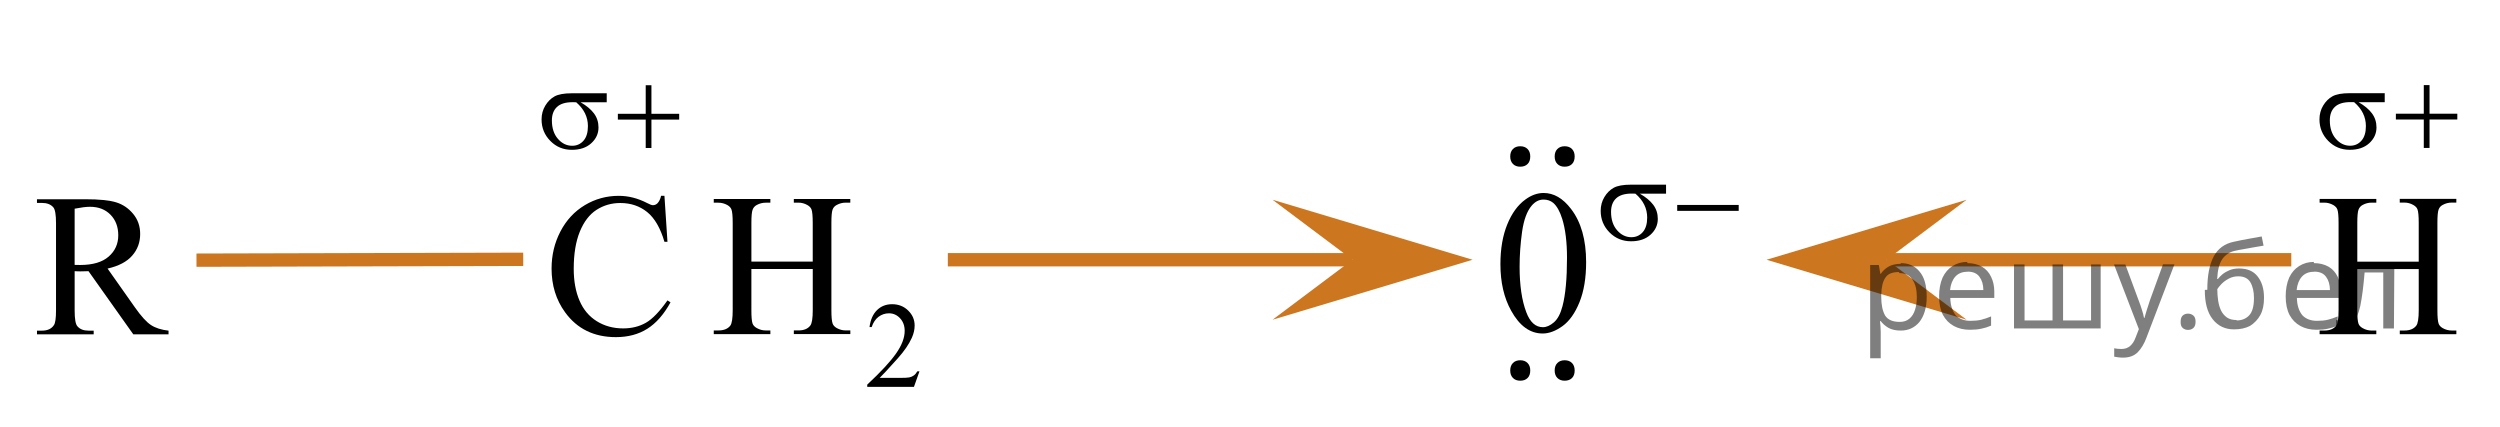 <?xml version="1.0" encoding="utf-8"?>
<!-- Generator: Adobe Illustrator 16.0.0, SVG Export Plug-In . SVG Version: 6.00 Build 0)  -->
<!DOCTYPE svg PUBLIC "-//W3C//DTD SVG 1.1//EN" "http://www.w3.org/Graphics/SVG/1.1/DTD/svg11.dtd">
<svg version="1.1" id="Слой_1" xmlns="http://www.w3.org/2000/svg" xmlns:xlink="http://www.w3.org/1999/xlink" x="0px" y="0px"
	 width="187.541px" height="32.034px" viewBox="105.816 104.762 187.541 32.034"
	 enable-background="new 105.816 104.762 187.541 32.034" xml:space="preserve">
<path fill="none" stroke="#CC761F" stroke-miterlimit="10" d="M192.271,136.546"/>
<line fill="none" stroke="#CC761F" stroke-miterlimit="10" x1="120.555" y1="124.279" x2="145.066" y2="124.214"/>
<g>
	<g>
		<defs>
			<rect id="SVGID_1_" x="105.816" y="115.931" width="16.354" height="16.696"/>
		</defs>
		<clipPath id="SVGID_2_">
			<use xlink:href="#SVGID_1_"  overflow="visible"/>
		</clipPath>
		<g clip-path="url(#SVGID_2_)">
			<path d="M118.463,129.842h-2.648l-3.359-4.737c-0.249,0.01-0.451,0.015-0.607,0.015c-0.063,0-0.132-0.001-0.205-0.004
				c-0.072-0.002-0.148-0.007-0.228-0.011v2.943c0,0.639,0.067,1.034,0.205,1.188c0.187,0.221,0.464,0.33,0.835,0.33h0.388v0.275
				h-4.253v-0.275h0.374c0.419,0,0.72-0.141,0.899-0.42c0.103-0.153,0.154-0.521,0.154-1.099V121.5c0-0.638-0.068-1.034-0.205-1.188
				c-0.19-0.219-0.475-0.328-0.85-0.328h-0.374v-0.276h3.616c1.054,0,1.831,0.079,2.331,0.235s0.925,0.445,1.272,0.867
				c0.349,0.42,0.523,0.922,0.523,1.506c0,0.623-0.198,1.164-0.598,1.621c-0.396,0.459-1.014,0.782-1.848,0.973l2.049,2.906
				c0.47,0.668,0.871,1.111,1.209,1.33c0.336,0.221,0.775,0.359,1.316,0.42v0.276H118.463z M111.414,124.633
				c0.093,0,0.174,0.001,0.242,0.004s0.124,0.003,0.168,0.003c0.947,0,1.66-0.209,2.141-0.628c0.48-0.418,0.723-0.95,0.723-1.599
				c0-0.633-0.194-1.146-0.582-1.544c-0.389-0.396-0.901-0.595-1.541-0.595c-0.283,0-0.666,0.048-1.149,0.143L111.414,124.633
				L111.414,124.633z"/>
		</g>
	</g>
</g>
<g>
	<g>
		<defs>
			<rect id="SVGID_3_" x="143.639" y="104.782" width="34.016" height="32.014"/>
		</defs>
		<clipPath id="SVGID_4_">
			<use xlink:href="#SVGID_3_"  overflow="visible"/>
		</clipPath>
		<g clip-path="url(#SVGID_4_)">
			<path d="M174.794,132.61l-0.416,1.171h-3.505v-0.166c1.031-0.962,1.757-1.748,2.178-2.357c0.422-0.608,0.631-1.166,0.631-1.672
				c0-0.385-0.115-0.701-0.346-0.949c-0.23-0.247-0.507-0.372-0.828-0.372c-0.292,0-0.555,0.088-0.787,0.262
				c-0.23,0.176-0.402,0.432-0.515,0.77h-0.162c0.073-0.553,0.261-0.977,0.563-1.271c0.302-0.297,0.68-0.444,1.132-0.444
				c0.481,0,0.885,0.159,1.206,0.476c0.324,0.316,0.484,0.69,0.484,1.12c0,0.308-0.07,0.616-0.21,0.925
				c-0.217,0.482-0.567,0.995-1.052,1.536c-0.729,0.813-1.182,1.304-1.361,1.47h1.551c0.314,0,0.535-0.012,0.664-0.035
				c0.127-0.023,0.24-0.072,0.344-0.146c0.102-0.072,0.191-0.177,0.267-0.312h0.162V132.61z"/>
		</g>
	</g>
	<g>
		<defs>
			<rect id="SVGID_5_" x="143.639" y="104.782" width="34.016" height="32.014"/>
		</defs>
		<clipPath id="SVGID_6_">
			<use xlink:href="#SVGID_5_"  overflow="visible"/>
		</clipPath>
		<g clip-path="url(#SVGID_6_)">
			<path d="M155.66,119.454l0.227,3.447h-0.227c-0.303-1.032-0.733-1.774-1.293-2.229c-0.561-0.453-1.232-0.681-2.018-0.681
				c-0.658,0-1.252,0.171-1.783,0.513c-0.531,0.341-0.948,0.886-1.254,1.634c-0.305,0.747-0.457,1.678-0.457,2.788
				c0,0.917,0.145,1.714,0.433,2.386c0.287,0.674,0.72,1.188,1.297,1.547c0.577,0.359,1.235,0.539,1.978,0.539
				c0.644,0,1.211-0.142,1.703-0.422c0.491-0.281,1.032-0.842,1.621-1.68l0.228,0.149c-0.496,0.901-1.076,1.563-1.739,1.98
				c-0.662,0.419-1.449,0.628-2.359,0.628c-1.643,0-2.914-0.623-3.814-1.869c-0.674-0.927-1.01-2.019-1.01-3.273
				c0-1.012,0.223-1.941,0.666-2.789c0.442-0.848,1.054-1.504,1.83-1.971c0.776-0.465,1.627-0.698,2.547-0.698
				c0.717,0,1.423,0.18,2.119,0.538c0.205,0.109,0.352,0.165,0.438,0.165c0.132,0,0.246-0.048,0.344-0.144
				c0.126-0.134,0.218-0.32,0.271-0.561h0.253V119.454z"/>
			<path d="M162.18,124.388h4.604v-2.899c0-0.52-0.031-0.86-0.095-1.024c-0.049-0.125-0.151-0.232-0.308-0.322
				c-0.21-0.119-0.432-0.179-0.665-0.179h-0.351v-0.276h4.237v0.276h-0.351c-0.233,0-0.456,0.058-0.665,0.172
				c-0.156,0.08-0.262,0.2-0.318,0.362c-0.056,0.162-0.084,0.492-0.084,0.991v6.542c0,0.513,0.032,0.852,0.097,1.017
				c0.048,0.124,0.147,0.231,0.299,0.321c0.215,0.119,0.438,0.18,0.673,0.18h0.352v0.276h-4.238v-0.276h0.351
				c0.404,0,0.699-0.122,0.884-0.365c0.123-0.16,0.184-0.545,0.184-1.151v-3.089h-4.604v3.089c0,0.513,0.03,0.852,0.094,1.017
				c0.05,0.124,0.151,0.231,0.308,0.321c0.21,0.119,0.433,0.18,0.665,0.18h0.357v0.276h-4.246v-0.276h0.352
				c0.409,0,0.706-0.122,0.893-0.366c0.116-0.16,0.176-0.544,0.176-1.15v-6.542c0-0.52-0.032-0.86-0.096-1.024
				c-0.049-0.125-0.148-0.232-0.3-0.322c-0.215-0.119-0.438-0.179-0.673-0.179h-0.352v-0.276h4.246v0.276h-0.357
				c-0.232,0-0.455,0.058-0.665,0.172c-0.149,0.08-0.256,0.2-0.313,0.362c-0.059,0.162-0.088,0.492-0.088,0.991v2.897H162.18z"/>
		</g>
	</g>
	<g>
		<defs>
			<rect id="SVGID_7_" x="143.639" y="104.782" width="34.016" height="32.014"/>
		</defs>
		<clipPath id="SVGID_8_">
			<use xlink:href="#SVGID_7_"  overflow="visible"/>
		</clipPath>
		<g clip-path="url(#SVGID_8_)">
			<path d="M151.33,112.433h-1.962c0.44,0.252,0.774,0.529,1.003,0.834c0.229,0.306,0.342,0.657,0.342,1.059
				c0,0.46-0.182,0.854-0.544,1.183c-0.36,0.329-0.847,0.493-1.454,0.493c-0.64,0-1.179-0.223-1.615-0.668
				c-0.438-0.443-0.658-0.982-0.658-1.613c0-0.379,0.093-0.723,0.276-1.029c0.185-0.309,0.416-0.541,0.698-0.697
				s0.713-0.235,1.295-0.235h2.619V112.433z M149.039,112.433c-0.123-0.002-0.216-0.004-0.28-0.004
				c-0.522,0-0.909,0.119-1.163,0.358c-0.253,0.239-0.379,0.576-0.379,1.013c0,0.57,0.15,1.029,0.451,1.376s0.657,0.521,1.068,0.521
				c0.345,0,0.629-0.127,0.851-0.379s0.333-0.616,0.333-1.092C149.92,113.539,149.626,112.94,149.039,112.433z"/>
			<path d="M154.255,111.156h0.429v2.143h2.082v0.435h-2.082v2.13h-0.429v-2.13h-2.09v-0.435h2.09V111.156z"/>
		</g>
	</g>
</g>
<g>
	<g>
		<defs>
			<rect id="SVGID_9_" x="215.577" y="112.878" width="24.563" height="20.907"/>
		</defs>
		<clipPath id="SVGID_10_">
			<use xlink:href="#SVGID_9_"  overflow="visible"/>
		</clipPath>
		<g clip-path="url(#SVGID_10_)">
			<path d="M218.372,124.584c0-1.158,0.173-2.155,0.515-2.991s0.796-1.458,1.362-1.867c0.439-0.323,0.896-0.487,1.363-0.487
				c0.764,0,1.446,0.397,2.053,1.19c0.758,0.983,1.137,2.315,1.137,3.998c0,1.178-0.166,2.179-0.498,3.002
				c-0.333,0.823-0.757,1.421-1.271,1.793c-0.516,0.372-1.014,0.558-1.492,0.558c-0.947,0-1.736-0.57-2.366-1.715
				C218.64,127.101,218.372,125.941,218.372,124.584z M219.811,124.77c0,1.398,0.168,2.538,0.505,3.422
				c0.279,0.743,0.694,1.115,1.246,1.115c0.266,0,0.538-0.121,0.821-0.363c0.282-0.242,0.498-0.646,0.646-1.216
				c0.226-0.858,0.338-2.069,0.338-3.631c0-1.157-0.117-2.124-0.353-2.897c-0.177-0.573-0.403-0.979-0.683-1.221
				c-0.2-0.164-0.441-0.246-0.727-0.246c-0.332,0-0.628,0.151-0.887,0.456c-0.352,0.414-0.591,1.065-0.719,1.954
				C219.874,123.031,219.811,123.906,219.811,124.77z"/>
		</g>
	</g>
	<g>
		<defs>
			<rect id="SVGID_11_" x="215.577" y="112.878" width="24.563" height="20.907"/>
		</defs>
		<clipPath id="SVGID_12_">
			<use xlink:href="#SVGID_11_"  overflow="visible"/>
		</clipPath>
		<g clip-path="url(#SVGID_12_)">
			<path d="M230.797,119.289h-1.97c0.442,0.251,0.778,0.529,1.008,0.834c0.229,0.306,0.343,0.658,0.343,1.06
				c0,0.461-0.183,0.855-0.545,1.185c-0.363,0.33-0.851,0.494-1.459,0.494c-0.642,0-1.183-0.224-1.621-0.668
				c-0.438-0.446-0.659-0.984-0.659-1.615c0-0.381,0.092-0.726,0.276-1.032c0.185-0.31,0.418-0.541,0.7-0.698
				c0.283-0.156,0.717-0.234,1.299-0.234h2.628V119.289z M228.499,119.289c-0.123-0.004-0.217-0.006-0.281-0.006
				c-0.523,0-0.913,0.121-1.167,0.359c-0.253,0.239-0.38,0.577-0.38,1.014c0,0.571,0.15,1.031,0.453,1.379
				c0.302,0.347,0.658,0.521,1.07,0.521c0.346,0,0.631-0.126,0.854-0.379s0.334-0.617,0.334-1.093
				C229.382,120.395,229.088,119.798,228.499,119.289z"/>
			<path d="M231.634,120.136h4.613v0.444h-4.613V120.136z"/>
		</g>
	</g>
	<g>
		<defs>
			<rect id="SVGID_13_" x="215.577" y="112.878" width="24.563" height="20.907"/>
		</defs>
		<clipPath id="SVGID_14_">
			<use xlink:href="#SVGID_13_"  overflow="visible"/>
		</clipPath>
		<g clip-path="url(#SVGID_14_)">
			<path d="M220.407,117.068c-0.136,0.133-0.317,0.199-0.547,0.199c-0.23,0-0.414-0.068-0.549-0.207
				c-0.136-0.138-0.203-0.324-0.203-0.56c0-0.236,0.067-0.423,0.203-0.56c0.135-0.139,0.317-0.207,0.549-0.207
				c0.229,0,0.411,0.068,0.547,0.207c0.136,0.137,0.203,0.323,0.203,0.56C220.61,116.747,220.543,116.936,220.407,117.068z"/>
			<path d="M223.741,117.068c-0.137,0.133-0.318,0.199-0.549,0.199c-0.229,0-0.412-0.068-0.548-0.207
				c-0.136-0.138-0.202-0.324-0.202-0.56c0-0.236,0.066-0.423,0.202-0.56c0.136-0.139,0.317-0.207,0.548-0.207
				c0.229,0,0.412,0.068,0.549,0.207c0.135,0.137,0.201,0.323,0.201,0.56C223.942,116.747,223.874,116.936,223.741,117.068z"/>
		</g>
		<g clip-path="url(#SVGID_14_)">
			<path d="M220.407,133.122c-0.136,0.133-0.317,0.199-0.547,0.199c-0.23,0-0.414-0.068-0.549-0.207
				c-0.136-0.138-0.203-0.324-0.203-0.56c0-0.236,0.067-0.423,0.203-0.56c0.135-0.139,0.317-0.207,0.549-0.207
				c0.229,0,0.411,0.068,0.547,0.207c0.136,0.137,0.203,0.323,0.203,0.56C220.61,132.801,220.543,132.989,220.407,133.122z"/>
			<path d="M223.741,133.122c-0.137,0.133-0.318,0.199-0.549,0.199c-0.229,0-0.412-0.068-0.548-0.207
				c-0.136-0.138-0.202-0.324-0.202-0.56c0-0.236,0.066-0.423,0.202-0.56c0.136-0.139,0.317-0.207,0.548-0.207
				c0.229,0,0.412,0.068,0.549,0.207c0.135,0.137,0.201,0.323,0.201,0.56C223.942,132.801,223.874,132.989,223.741,133.122z"/>
		</g>
	</g>
</g>
<g>
	<g>
		<defs>
			<rect id="SVGID_15_" x="277.007" y="104.762" width="16.351" height="27.876"/>
		</defs>
		<clipPath id="SVGID_16_">
			<use xlink:href="#SVGID_15_"  overflow="visible"/>
		</clipPath>
		<g clip-path="url(#SVGID_16_)">
			<path d="M282.649,124.389h4.611v-2.903c0-0.521-0.031-0.861-0.096-1.026c-0.049-0.124-0.15-0.231-0.308-0.321
				c-0.21-0.12-0.433-0.18-0.666-0.18h-0.353v-0.277h4.245v0.277h-0.351c-0.234,0-0.457,0.057-0.666,0.172
				c-0.156,0.08-0.264,0.201-0.318,0.363c-0.057,0.162-0.085,0.492-0.085,0.992v6.549c0,0.516,0.032,0.854,0.097,1.02
				c0.049,0.125,0.147,0.23,0.299,0.321c0.216,0.12,0.439,0.18,0.675,0.18h0.351v0.276h-4.244v-0.276h0.352
				c0.404,0,0.699-0.122,0.886-0.366c0.122-0.16,0.183-0.544,0.183-1.152v-3.092h-4.61v3.092c0,0.515,0.032,0.854,0.096,1.019
				c0.049,0.125,0.151,0.231,0.308,0.321c0.209,0.119,0.433,0.18,0.666,0.18h0.358v0.277h-4.253v-0.277h0.352
				c0.41,0,0.709-0.122,0.895-0.366c0.115-0.159,0.175-0.544,0.175-1.153v-6.549c0-0.521-0.03-0.861-0.095-1.026
				c-0.049-0.124-0.149-0.231-0.301-0.321c-0.215-0.12-0.438-0.18-0.674-0.18h-0.352v-0.277h4.253v0.277h-0.358
				c-0.233,0-0.457,0.057-0.666,0.172c-0.15,0.08-0.257,0.201-0.314,0.363c-0.059,0.162-0.088,0.492-0.088,0.992v2.901H282.649z"/>
		</g>
	</g>
	<g>
		<defs>
			<rect id="SVGID_17_" x="277.007" y="104.762" width="16.351" height="27.876"/>
		</defs>
		<clipPath id="SVGID_18_">
			<use xlink:href="#SVGID_17_"  overflow="visible"/>
		</clipPath>
		<g clip-path="url(#SVGID_18_)">
			<path d="M284.709,112.427h-1.965c0.44,0.251,0.776,0.529,1.004,0.834c0.229,0.306,0.343,0.658,0.343,1.061
				c0,0.461-0.182,0.854-0.544,1.185c-0.362,0.329-0.849,0.493-1.456,0.493c-0.642,0-1.181-0.224-1.619-0.668
				c-0.438-0.446-0.658-0.984-0.658-1.615c0-0.381,0.093-0.725,0.275-1.032c0.186-0.309,0.418-0.541,0.7-0.698
				c0.282-0.156,0.715-0.234,1.297-0.234h2.623V112.427L284.709,112.427z M282.415,112.427c-0.123-0.003-0.217-0.005-0.281-0.005
				c-0.522,0-0.912,0.12-1.164,0.358c-0.254,0.239-0.379,0.577-0.379,1.015c0,0.571,0.149,1.03,0.45,1.378
				c0.302,0.347,0.658,0.521,1.071,0.521c0.345,0,0.629-0.127,0.851-0.38c0.224-0.253,0.334-0.616,0.334-1.093
				C283.297,113.532,283.003,112.935,282.415,112.427z"/>
			<path d="M287.64,111.146h0.431v2.146h2.084v0.435h-2.084v2.133h-0.431v-2.133h-2.094v-0.435h2.094V111.146z"/>
		</g>
	</g>
</g>
<g>
	<polygon fill="#CC761F" points="207.277,124.247 201.277,119.747 216.284,124.247 201.277,128.747 	"/>
	<line fill="none" stroke="#CC761F" stroke-miterlimit="10" x1="207.277" y1="124.247" x2="176.919" y2="124.247"/>
</g>
<g>
	<polygon fill="#CC761F" points="253.343,128.747 238.336,124.247 253.343,119.747 247.343,124.247 	"/>
	<line fill="none" stroke="#CC761F" stroke-miterlimit="10" x1="277.701" y1="124.247" x2="247.343" y2="124.247"/>
</g>
<g fill-opacity=".5"><path d="m248.4 124.5q0.89 0 1.4 0.62 0.55 0.62 0.55 1.9 0 1.2-0.55 1.9-0.54 0.64-1.4 0.64-0.56 0-0.93-0.21-0.36-0.22-0.57-0.5h-0.054q0.018 0.15 0.036 0.39t0.018 0.4v2h-0.79v-7h0.65l0.11 0.66h0.036q0.22-0.32 0.57-0.53t0.94-0.22zm-0.14 0.67q-0.74 0-1 0.41-0.3 0.41-0.32 1.3v0.15q0 0.89 0.29 1.4 0.3 0.48 1.1 0.48 0.44 0 0.72-0.24 0.29-0.24 0.42-0.66 0.14-0.42 0.14-0.96 0-0.83-0.32-1.3-0.32-0.5-0.98-0.5z"/><path d="m253.4 124.5q0.62 0 1.1 0.27 0.45 0.27 0.68 0.76 0.24 0.49 0.24 1.1v0.48h-3.3q0.018 0.82 0.41 1.3 0.4 0.42 1.1 0.42 0.46 0 0.81-0.081 0.36-0.09 0.74-0.25v0.69q-0.37 0.16-0.73 0.23-0.36 0.081-0.86 0.081-0.68 0-1.2-0.28-0.52-0.28-0.82-0.83-0.29-0.56-0.29-1.4 0-0.79 0.26-1.4 0.27-0.57 0.75-0.87 0.49-0.31 1.1-0.31zm-9e-3 0.65q-0.57 0-0.9 0.37-0.32 0.36-0.39 1h2.5q-9e-3 -0.61-0.29-0.99-0.28-0.39-0.88-0.39z"/><path d="m263.4 124.6v4.8h-6.5v-4.8h0.79v4.2h2.1v-4.2h0.79v4.2h2.1v-4.2z"/><path d="m264.4 124.6h0.85l1 2.7q0.14 0.36 0.24 0.69 0.11 0.32 0.16 0.62h0.036q0.054-0.22 0.17-0.58 0.12-0.37 0.24-0.74l0.98-2.7h0.86l-2.1 5.5q-0.25 0.68-0.66 1.1-0.4 0.4-1.1 0.4-0.22 0-0.38-0.027-0.16-0.018-0.28-0.045v-0.63q0.099 0.018 0.23 0.036 0.14 0.018 0.3 0.018 0.41 0 0.67-0.23 0.26-0.23 0.4-0.62l0.25-0.64z"/><path d="m269.4 128.9q0-0.33 0.16-0.47t0.39-0.14q0.23 0 0.4 0.14 0.17 0.14 0.17 0.47 0 0.32-0.17 0.47-0.16 0.14-0.4 0.14-0.22 0-0.39-0.14t-0.16-0.47z"/><path d="m271.4 126.5q0-1.6 0.48-2.5 0.48-0.89 1.5-1.1 0.58-0.13 1.1-0.22t1-0.18l0.14 0.69q-0.32 0.045-0.71 0.12-0.4 0.063-0.78 0.14-0.39 0.063-0.67 0.13-0.58 0.13-0.93 0.61-0.34 0.48-0.39 1.5h0.054q0.13-0.17 0.34-0.35 0.22-0.18 0.53-0.31 0.32-0.13 0.71-0.13 0.94 0 1.4 0.6 0.48 0.6 0.48 1.6 0 0.8-0.28 1.3t-0.77 0.81q-0.5 0.26-1.2 0.26-1 0-1.6-0.76t-0.59-2.2zm2.2 2.3q0.58 0 0.94-0.38t0.36-1.3q0-0.74-0.28-1.2-0.27-0.43-0.9-0.43-0.4 0-0.72 0.18-0.32 0.17-0.54 0.4t-0.31 0.38q0 0.44 0.063 0.86t0.22 0.75q0.16 0.32 0.44 0.52 0.29 0.19 0.72 0.19z"/><path d="m279.4 124.5q0.62 0 1.1 0.27 0.45 0.27 0.68 0.76 0.24 0.49 0.24 1.1v0.48h-3.3q0.018 0.82 0.41 1.3 0.4 0.42 1.1 0.42 0.46 0 0.81-0.081 0.36-0.09 0.74-0.25v0.69q-0.37 0.16-0.73 0.23-0.36 0.081-0.86 0.081-0.68 0-1.2-0.28-0.52-0.28-0.82-0.83-0.29-0.56-0.29-1.4 0-0.79 0.26-1.4 0.27-0.57 0.75-0.87 0.49-0.31 1.1-0.31zm-9e-3 0.65q-0.57 0-0.9 0.37-0.32 0.36-0.39 1h2.5q-9e-3 -0.61-0.29-0.99-0.28-0.39-0.88-0.39z"/><path d="m285.4 129.4h-0.8v-4.2h-1.4q-0.12 1.5-0.32 2.5-0.21 0.93-0.55 1.3t-0.86 0.42q-0.12 0-0.23-0.018-0.11-9e-3 -0.18-0.045v-0.59q0.054 0.018 0.12 0.027t0.13 9e-3q0.49 0 0.77-1 0.3-1 0.45-3.2h2.9z"/></g></svg>

<!--File created and owned by https://sdamgia.ru. Copying is prohibited. All rights reserved.-->
